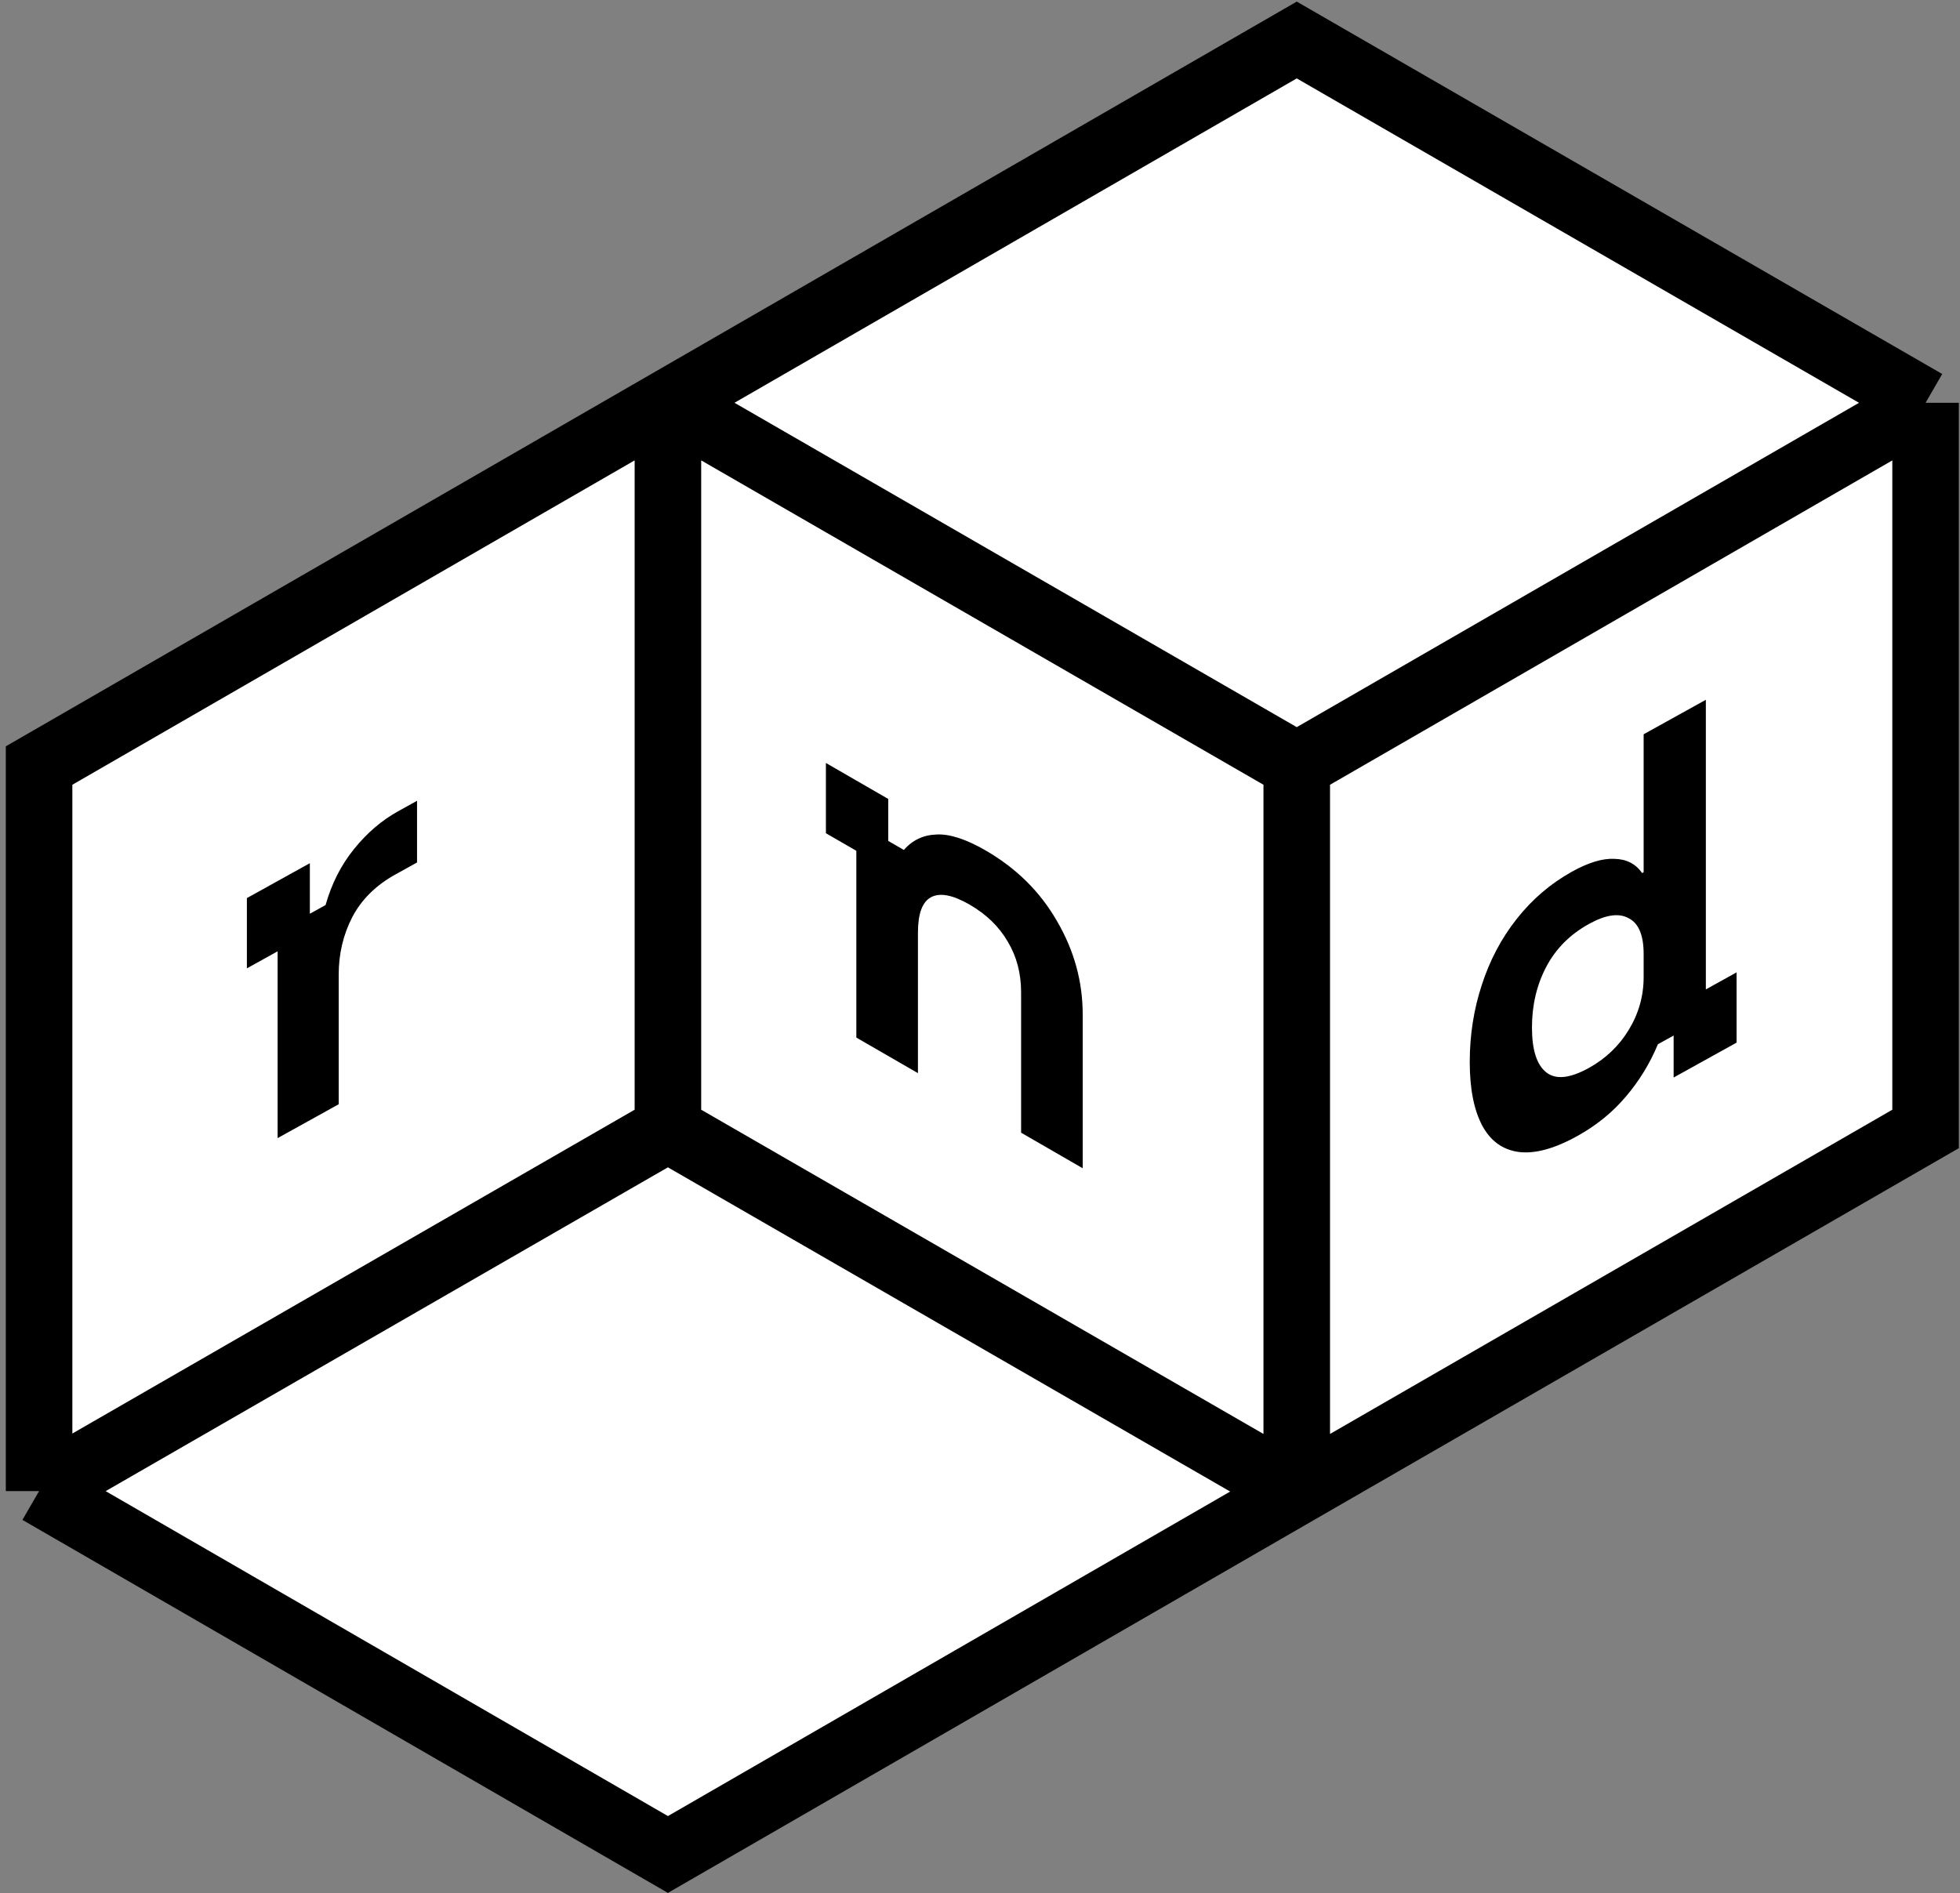 <svg width="324" height="313" viewBox="0 0 324 313" fill="none" xmlns="http://www.w3.org/2000/svg">
<rect x="0" y="0" width="324" height="313" fill="#808080" stroke="none"/>
<path d="M6.461 246.532V126.573L110.411 66.594L214.361 6.615L318.311 66.599V186.656L214.361 246.607L110.411 306.615L6.461 246.532Z" fill="white" style="fill:white;fill-opacity:1;"/>
<path d="M6.461 246.532V126.573L110.411 66.594M6.461 246.532L110.411 306.615L214.361 246.607M6.461 246.532L110.411 186.656M318.311 66.599V186.656L214.361 246.607M318.311 66.599L214.361 6.615L110.411 66.594M318.311 66.599L214.361 126.573M110.411 66.594L214.361 126.573M110.411 66.594V186.656M214.361 126.573V246.607M214.361 246.607L110.411 186.656" stroke="black" style="stroke:black;stroke-opacity:1;" stroke-width="11"/>
<path d="M141.558 171.551L141.558 140.668L136.527 137.764L136.527 126.147L146.833 132.097L146.833 139.039L149.409 140.526C150.841 138.897 152.64 138.047 154.808 137.976C156.975 137.858 159.674 138.732 162.905 140.597C168.017 143.549 171.963 147.456 174.744 152.32C177.566 157.16 178.977 162.296 178.977 167.726L178.977 193.156L168.794 187.276L168.794 164.043C168.794 160.926 168.058 158.14 166.586 155.685C165.154 153.206 163.048 151.163 160.267 149.558C157.486 147.952 155.36 147.551 153.888 148.353C152.456 149.133 151.741 151.081 151.741 154.197L151.741 177.431L141.558 171.551Z" fill="black" style="fill:black;fill-opacity:1;"/>
<path d="M45.892 188.171V157.288L40.812 160.104V148.487L51.22 142.718V151.076L53.822 149.634C54.813 146.109 56.383 143.02 58.531 140.365C60.678 137.711 63.094 135.64 65.779 134.152L68.939 132.4V142.6L65.345 144.592C62.124 146.378 59.749 148.733 58.221 151.658C56.734 154.56 55.991 157.711 55.991 161.111V182.573L45.892 188.171Z" fill="black" style="fill:black;fill-opacity:1;"/>
<path d="M260.739 187.83C256.939 189.936 253.697 190.813 251.012 190.459C248.369 190.083 246.366 188.619 245.003 186.069C243.64 183.472 242.958 179.978 242.958 175.586C242.958 171.147 243.619 166.909 244.941 162.87C246.263 158.785 248.183 155.147 250.703 151.956C253.263 148.695 256.32 146.08 259.871 144.111C262.597 142.6 264.931 141.897 266.872 142.001C268.855 142.036 270.383 142.818 271.457 144.348L271.704 144.21V121.402L281.988 115.701V163.585L287.068 160.769V172.385L276.661 178.155V171.213L274.059 172.655C272.737 175.843 270.961 178.74 268.731 181.346C266.542 183.929 263.878 186.09 260.739 187.83ZM262.659 176.566C265.426 175.032 267.615 172.945 269.226 170.305C270.878 167.595 271.704 164.681 271.704 161.564V157.739C271.704 154.623 270.878 152.649 269.226 151.817C267.615 150.916 265.426 151.232 262.659 152.766C259.52 154.506 257.166 156.873 255.597 159.868C254.027 162.863 253.243 166.202 253.243 169.885C253.243 173.569 254.027 176.038 255.597 177.293C257.166 178.548 259.52 178.306 262.659 176.566Z" fill="black" style="fill:black;fill-opacity:1;"/>
</svg>
